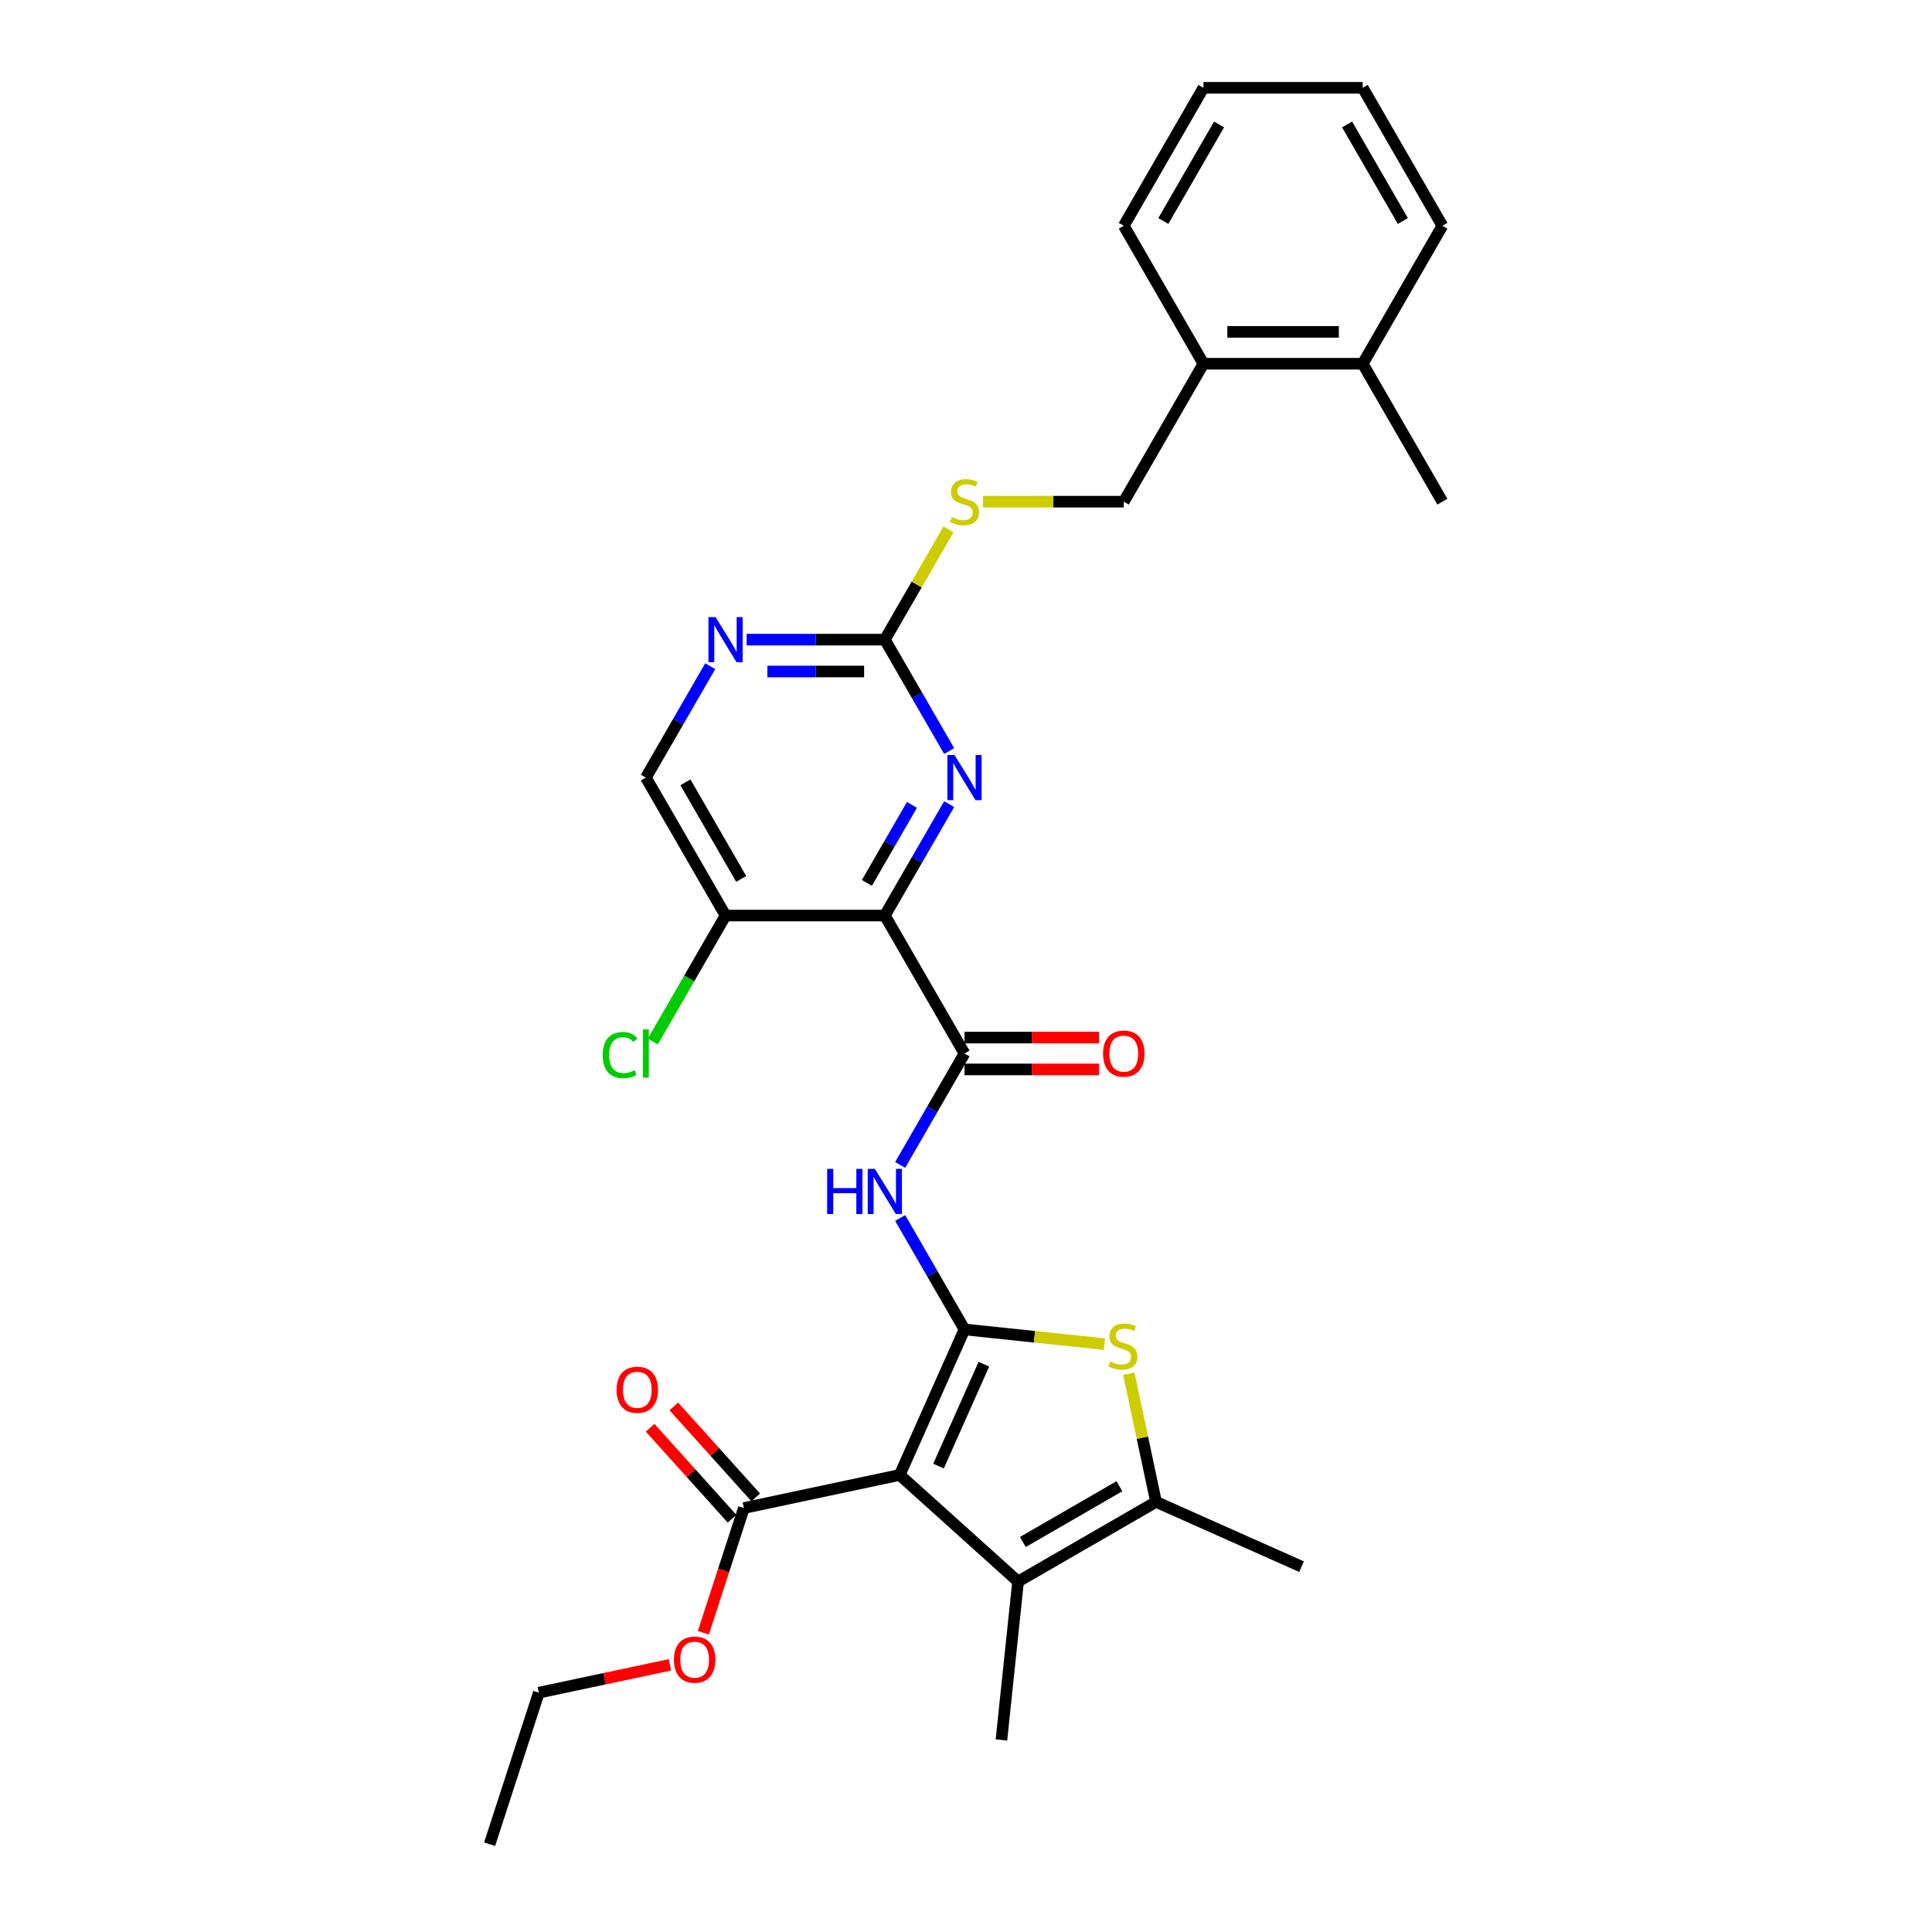 <?xml version='1.0' encoding='iso-8859-1'?>
<svg version='1.1' baseProfile='full'
              xmlns='http://www.w3.org/2000/svg'
                      xmlns:rdkit='http://www.rdkit.org/xml'
                      xmlns:xlink='http://www.w3.org/1999/xlink'
                  xml:space='preserve'
width='1000px' height='1000px' viewBox='0 0 1000 1000'>
<!-- END OF HEADER -->
<rect style='opacity:1.0;fill:#FFFFFF;stroke:none' width='1000' height='1000' x='0' y='0'> </rect>
<path class='bond-0' d='M 499.219,688.104 L 465.683,763.427' style='fill:none;fill-rule:evenodd;stroke:#000000;stroke-width:6px;stroke-linecap:butt;stroke-linejoin:miter;stroke-opacity:1' />
<path class='bond-0' d='M 509.254,706.109 L 485.778,758.836' style='fill:none;fill-rule:evenodd;stroke:#000000;stroke-width:6px;stroke-linecap:butt;stroke-linejoin:miter;stroke-opacity:1' />
<path class='bond-2' d='M 499.219,688.104 L 535.446,691.911' style='fill:none;fill-rule:evenodd;stroke:#000000;stroke-width:6px;stroke-linecap:butt;stroke-linejoin:miter;stroke-opacity:1' />
<path class='bond-2' d='M 535.446,691.911 L 571.672,695.719' style='fill:none;fill-rule:evenodd;stroke:#CCCC00;stroke-width:6px;stroke-linecap:butt;stroke-linejoin:miter;stroke-opacity:1' />
<path class='bond-4' d='M 499.219,688.104 L 482.572,659.269' style='fill:none;fill-rule:evenodd;stroke:#000000;stroke-width:6px;stroke-linecap:butt;stroke-linejoin:miter;stroke-opacity:1' />
<path class='bond-4' d='M 482.572,659.269 L 465.924,630.435' style='fill:none;fill-rule:evenodd;stroke:#0000FF;stroke-width:6px;stroke-linecap:butt;stroke-linejoin:miter;stroke-opacity:1' />
<path class='bond-3' d='M 465.683,763.427 L 526.957,818.598' style='fill:none;fill-rule:evenodd;stroke:#000000;stroke-width:6px;stroke-linecap:butt;stroke-linejoin:miter;stroke-opacity:1' />
<path class='bond-9' d='M 465.683,763.427 L 385.033,780.57' style='fill:none;fill-rule:evenodd;stroke:#000000;stroke-width:6px;stroke-linecap:butt;stroke-linejoin:miter;stroke-opacity:1' />
<path class='bond-1' d='M 457.993,473.887 L 499.219,545.293' style='fill:none;fill-rule:evenodd;stroke:#000000;stroke-width:6px;stroke-linecap:butt;stroke-linejoin:miter;stroke-opacity:1' />
<path class='bond-7' d='M 457.993,473.887 L 474.641,445.053' style='fill:none;fill-rule:evenodd;stroke:#000000;stroke-width:6px;stroke-linecap:butt;stroke-linejoin:miter;stroke-opacity:1' />
<path class='bond-7' d='M 474.641,445.053 L 491.289,416.218' style='fill:none;fill-rule:evenodd;stroke:#0000FF;stroke-width:6px;stroke-linecap:butt;stroke-linejoin:miter;stroke-opacity:1' />
<path class='bond-7' d='M 448.707,456.992 L 460.36,436.808' style='fill:none;fill-rule:evenodd;stroke:#000000;stroke-width:6px;stroke-linecap:butt;stroke-linejoin:miter;stroke-opacity:1' />
<path class='bond-7' d='M 460.36,436.808 L 472.013,416.623' style='fill:none;fill-rule:evenodd;stroke:#0000FF;stroke-width:6px;stroke-linecap:butt;stroke-linejoin:miter;stroke-opacity:1' />
<path class='bond-10' d='M 457.993,473.887 L 375.542,473.887' style='fill:none;fill-rule:evenodd;stroke:#000000;stroke-width:6px;stroke-linecap:butt;stroke-linejoin:miter;stroke-opacity:1' />
<path class='bond-6' d='M 584.266,711.052 L 591.314,744.212' style='fill:none;fill-rule:evenodd;stroke:#CCCC00;stroke-width:6px;stroke-linecap:butt;stroke-linejoin:miter;stroke-opacity:1' />
<path class='bond-6' d='M 591.314,744.212 L 598.362,777.372' style='fill:none;fill-rule:evenodd;stroke:#000000;stroke-width:6px;stroke-linecap:butt;stroke-linejoin:miter;stroke-opacity:1' />
<path class='bond-21' d='M 526.957,818.598 L 518.338,900.598' style='fill:none;fill-rule:evenodd;stroke:#000000;stroke-width:6px;stroke-linecap:butt;stroke-linejoin:miter;stroke-opacity:1' />
<path class='bond-30' d='M 526.957,818.598 L 598.362,777.372' style='fill:none;fill-rule:evenodd;stroke:#000000;stroke-width:6px;stroke-linecap:butt;stroke-linejoin:miter;stroke-opacity:1' />
<path class='bond-30' d='M 529.423,798.133 L 579.406,769.275' style='fill:none;fill-rule:evenodd;stroke:#000000;stroke-width:6px;stroke-linecap:butt;stroke-linejoin:miter;stroke-opacity:1' />
<path class='bond-5' d='M 465.924,602.962 L 482.572,574.127' style='fill:none;fill-rule:evenodd;stroke:#0000FF;stroke-width:6px;stroke-linecap:butt;stroke-linejoin:miter;stroke-opacity:1' />
<path class='bond-5' d='M 482.572,574.127 L 499.219,545.293' style='fill:none;fill-rule:evenodd;stroke:#000000;stroke-width:6px;stroke-linecap:butt;stroke-linejoin:miter;stroke-opacity:1' />
<path class='bond-13' d='M 499.219,553.538 L 534.055,553.538' style='fill:none;fill-rule:evenodd;stroke:#000000;stroke-width:6px;stroke-linecap:butt;stroke-linejoin:miter;stroke-opacity:1' />
<path class='bond-13' d='M 534.055,553.538 L 568.891,553.538' style='fill:none;fill-rule:evenodd;stroke:#FF0000;stroke-width:6px;stroke-linecap:butt;stroke-linejoin:miter;stroke-opacity:1' />
<path class='bond-13' d='M 499.219,537.048 L 534.055,537.048' style='fill:none;fill-rule:evenodd;stroke:#000000;stroke-width:6px;stroke-linecap:butt;stroke-linejoin:miter;stroke-opacity:1' />
<path class='bond-13' d='M 534.055,537.048 L 568.891,537.048' style='fill:none;fill-rule:evenodd;stroke:#FF0000;stroke-width:6px;stroke-linecap:butt;stroke-linejoin:miter;stroke-opacity:1' />
<path class='bond-22' d='M 598.362,777.372 L 673.686,810.909' style='fill:none;fill-rule:evenodd;stroke:#000000;stroke-width:6px;stroke-linecap:butt;stroke-linejoin:miter;stroke-opacity:1' />
<path class='bond-8' d='M 491.289,388.745 L 474.641,359.911' style='fill:none;fill-rule:evenodd;stroke:#0000FF;stroke-width:6px;stroke-linecap:butt;stroke-linejoin:miter;stroke-opacity:1' />
<path class='bond-8' d='M 474.641,359.911 L 457.993,331.076' style='fill:none;fill-rule:evenodd;stroke:#000000;stroke-width:6px;stroke-linecap:butt;stroke-linejoin:miter;stroke-opacity:1' />
<path class='bond-12' d='M 457.993,331.076 L 474.47,302.539' style='fill:none;fill-rule:evenodd;stroke:#000000;stroke-width:6px;stroke-linecap:butt;stroke-linejoin:miter;stroke-opacity:1' />
<path class='bond-12' d='M 474.47,302.539 L 490.946,274.001' style='fill:none;fill-rule:evenodd;stroke:#CCCC00;stroke-width:6px;stroke-linecap:butt;stroke-linejoin:miter;stroke-opacity:1' />
<path class='bond-31' d='M 457.993,331.076 L 422.226,331.076' style='fill:none;fill-rule:evenodd;stroke:#000000;stroke-width:6px;stroke-linecap:butt;stroke-linejoin:miter;stroke-opacity:1' />
<path class='bond-31' d='M 422.226,331.076 L 386.458,331.076' style='fill:none;fill-rule:evenodd;stroke:#0000FF;stroke-width:6px;stroke-linecap:butt;stroke-linejoin:miter;stroke-opacity:1' />
<path class='bond-31' d='M 447.263,347.567 L 422.226,347.567' style='fill:none;fill-rule:evenodd;stroke:#000000;stroke-width:6px;stroke-linecap:butt;stroke-linejoin:miter;stroke-opacity:1' />
<path class='bond-31' d='M 422.226,347.567 L 397.188,347.567' style='fill:none;fill-rule:evenodd;stroke:#0000FF;stroke-width:6px;stroke-linecap:butt;stroke-linejoin:miter;stroke-opacity:1' />
<path class='bond-15' d='M 391.16,775.053 L 369.965,751.513' style='fill:none;fill-rule:evenodd;stroke:#000000;stroke-width:6px;stroke-linecap:butt;stroke-linejoin:miter;stroke-opacity:1' />
<path class='bond-15' d='M 369.965,751.513 L 348.769,727.973' style='fill:none;fill-rule:evenodd;stroke:#FF0000;stroke-width:6px;stroke-linecap:butt;stroke-linejoin:miter;stroke-opacity:1' />
<path class='bond-15' d='M 378.906,786.087 L 357.71,762.547' style='fill:none;fill-rule:evenodd;stroke:#000000;stroke-width:6px;stroke-linecap:butt;stroke-linejoin:miter;stroke-opacity:1' />
<path class='bond-15' d='M 357.71,762.547 L 336.515,739.007' style='fill:none;fill-rule:evenodd;stroke:#FF0000;stroke-width:6px;stroke-linecap:butt;stroke-linejoin:miter;stroke-opacity:1' />
<path class='bond-20' d='M 385.033,780.57 L 374.547,812.844' style='fill:none;fill-rule:evenodd;stroke:#000000;stroke-width:6px;stroke-linecap:butt;stroke-linejoin:miter;stroke-opacity:1' />
<path class='bond-20' d='M 374.547,812.844 L 364.06,845.118' style='fill:none;fill-rule:evenodd;stroke:#FF0000;stroke-width:6px;stroke-linecap:butt;stroke-linejoin:miter;stroke-opacity:1' />
<path class='bond-14' d='M 375.542,473.887 L 334.316,402.482' style='fill:none;fill-rule:evenodd;stroke:#000000;stroke-width:6px;stroke-linecap:butt;stroke-linejoin:miter;stroke-opacity:1' />
<path class='bond-14' d='M 383.639,454.931 L 354.781,404.947' style='fill:none;fill-rule:evenodd;stroke:#000000;stroke-width:6px;stroke-linecap:butt;stroke-linejoin:miter;stroke-opacity:1' />
<path class='bond-19' d='M 375.542,473.887 L 356.718,506.491' style='fill:none;fill-rule:evenodd;stroke:#000000;stroke-width:6px;stroke-linecap:butt;stroke-linejoin:miter;stroke-opacity:1' />
<path class='bond-19' d='M 356.718,506.491 L 337.894,539.095' style='fill:none;fill-rule:evenodd;stroke:#00CC00;stroke-width:6px;stroke-linecap:butt;stroke-linejoin:miter;stroke-opacity:1' />
<path class='bond-11' d='M 367.611,344.813 L 350.963,373.647' style='fill:none;fill-rule:evenodd;stroke:#0000FF;stroke-width:6px;stroke-linecap:butt;stroke-linejoin:miter;stroke-opacity:1' />
<path class='bond-11' d='M 350.963,373.647 L 334.316,402.482' style='fill:none;fill-rule:evenodd;stroke:#000000;stroke-width:6px;stroke-linecap:butt;stroke-linejoin:miter;stroke-opacity:1' />
<path class='bond-17' d='M 508.767,259.671 L 545.219,259.671' style='fill:none;fill-rule:evenodd;stroke:#CCCC00;stroke-width:6px;stroke-linecap:butt;stroke-linejoin:miter;stroke-opacity:1' />
<path class='bond-17' d='M 545.219,259.671 L 581.671,259.671' style='fill:none;fill-rule:evenodd;stroke:#000000;stroke-width:6px;stroke-linecap:butt;stroke-linejoin:miter;stroke-opacity:1' />
<path class='bond-16' d='M 622.897,188.265 L 581.671,259.671' style='fill:none;fill-rule:evenodd;stroke:#000000;stroke-width:6px;stroke-linecap:butt;stroke-linejoin:miter;stroke-opacity:1' />
<path class='bond-18' d='M 622.897,188.265 L 705.349,188.265' style='fill:none;fill-rule:evenodd;stroke:#000000;stroke-width:6px;stroke-linecap:butt;stroke-linejoin:miter;stroke-opacity:1' />
<path class='bond-18' d='M 635.265,171.775 L 692.981,171.775' style='fill:none;fill-rule:evenodd;stroke:#000000;stroke-width:6px;stroke-linecap:butt;stroke-linejoin:miter;stroke-opacity:1' />
<path class='bond-23' d='M 622.897,188.265 L 581.671,116.86' style='fill:none;fill-rule:evenodd;stroke:#000000;stroke-width:6px;stroke-linecap:butt;stroke-linejoin:miter;stroke-opacity:1' />
<path class='bond-24' d='M 705.349,188.265 L 746.575,259.671' style='fill:none;fill-rule:evenodd;stroke:#000000;stroke-width:6px;stroke-linecap:butt;stroke-linejoin:miter;stroke-opacity:1' />
<path class='bond-25' d='M 705.349,188.265 L 746.575,116.86' style='fill:none;fill-rule:evenodd;stroke:#000000;stroke-width:6px;stroke-linecap:butt;stroke-linejoin:miter;stroke-opacity:1' />
<path class='bond-26' d='M 346.774,861.703 L 312.839,868.916' style='fill:none;fill-rule:evenodd;stroke:#FF0000;stroke-width:6px;stroke-linecap:butt;stroke-linejoin:miter;stroke-opacity:1' />
<path class='bond-26' d='M 312.839,868.916 L 278.904,876.129' style='fill:none;fill-rule:evenodd;stroke:#000000;stroke-width:6px;stroke-linecap:butt;stroke-linejoin:miter;stroke-opacity:1' />
<path class='bond-29' d='M 581.671,116.86 L 622.897,45.455' style='fill:none;fill-rule:evenodd;stroke:#000000;stroke-width:6px;stroke-linecap:butt;stroke-linejoin:miter;stroke-opacity:1' />
<path class='bond-29' d='M 602.136,114.394 L 630.994,64.411' style='fill:none;fill-rule:evenodd;stroke:#000000;stroke-width:6px;stroke-linecap:butt;stroke-linejoin:miter;stroke-opacity:1' />
<path class='bond-32' d='M 746.575,116.86 L 705.349,45.455' style='fill:none;fill-rule:evenodd;stroke:#000000;stroke-width:6px;stroke-linecap:butt;stroke-linejoin:miter;stroke-opacity:1' />
<path class='bond-32' d='M 726.11,114.394 L 697.252,64.411' style='fill:none;fill-rule:evenodd;stroke:#000000;stroke-width:6px;stroke-linecap:butt;stroke-linejoin:miter;stroke-opacity:1' />
<path class='bond-27' d='M 278.904,876.129 L 253.425,954.545' style='fill:none;fill-rule:evenodd;stroke:#000000;stroke-width:6px;stroke-linecap:butt;stroke-linejoin:miter;stroke-opacity:1' />
<path class='bond-28' d='M 705.349,45.455 L 622.897,45.455' style='fill:none;fill-rule:evenodd;stroke:#000000;stroke-width:6px;stroke-linecap:butt;stroke-linejoin:miter;stroke-opacity:1' />
<path  class='atom-3' d='M 574.623 704.736
Q 574.887 704.835, 575.976 705.297
Q 577.064 705.759, 578.251 706.056
Q 579.472 706.32, 580.659 706.32
Q 582.869 706.32, 584.155 705.264
Q 585.441 704.176, 585.441 702.296
Q 585.441 701.01, 584.782 700.218
Q 584.155 699.427, 583.166 698.998
Q 582.176 698.569, 580.527 698.074
Q 578.449 697.448, 577.196 696.854
Q 575.976 696.26, 575.085 695.007
Q 574.228 693.754, 574.228 691.643
Q 574.228 688.708, 576.207 686.894
Q 578.218 685.08, 582.176 685.08
Q 584.881 685.08, 587.948 686.366
L 587.189 688.906
Q 584.386 687.751, 582.275 687.751
Q 579.999 687.751, 578.746 688.708
Q 577.493 689.631, 577.526 691.247
Q 577.526 692.501, 578.152 693.259
Q 578.812 694.018, 579.736 694.446
Q 580.692 694.875, 582.275 695.37
Q 584.386 696.03, 585.639 696.689
Q 586.892 697.349, 587.783 698.701
Q 588.706 700.02, 588.706 702.296
Q 588.706 705.528, 586.53 707.276
Q 584.386 708.991, 580.791 708.991
Q 578.713 708.991, 577.13 708.529
Q 575.58 708.101, 573.733 707.342
L 574.623 704.736
' fill='#CCCC00'/>
<path  class='atom-5' d='M 428.129 605.023
L 431.296 605.023
L 431.296 614.95
L 443.235 614.95
L 443.235 605.023
L 446.401 605.023
L 446.401 628.373
L 443.235 628.373
L 443.235 617.589
L 431.296 617.589
L 431.296 628.373
L 428.129 628.373
L 428.129 605.023
' fill='#0000FF'/>
<path  class='atom-5' d='M 452.832 605.023
L 460.484 617.391
Q 461.242 618.611, 462.462 620.821
Q 463.683 623.03, 463.749 623.162
L 463.749 605.023
L 466.849 605.023
L 466.849 628.373
L 463.65 628.373
L 455.437 614.851
Q 454.481 613.268, 453.459 611.454
Q 452.469 609.64, 452.172 609.08
L 452.172 628.373
L 449.138 628.373
L 449.138 605.023
L 452.832 605.023
' fill='#0000FF'/>
<path  class='atom-8' d='M 494.058 390.807
L 501.709 403.174
Q 502.468 404.395, 503.688 406.604
Q 504.909 408.814, 504.975 408.946
L 504.975 390.807
L 508.075 390.807
L 508.075 414.157
L 504.876 414.157
L 496.663 400.635
Q 495.707 399.052, 494.685 397.238
Q 493.695 395.424, 493.398 394.863
L 493.398 414.157
L 490.364 414.157
L 490.364 390.807
L 494.058 390.807
' fill='#0000FF'/>
<path  class='atom-12' d='M 370.38 319.401
L 378.032 331.769
Q 378.79 332.989, 380.01 335.199
Q 381.231 337.409, 381.297 337.541
L 381.297 319.401
L 384.397 319.401
L 384.397 342.752
L 381.198 342.752
L 372.986 329.229
Q 372.029 327.646, 371.007 325.832
Q 370.017 324.018, 369.72 323.458
L 369.72 342.752
L 366.686 342.752
L 366.686 319.401
L 370.38 319.401
' fill='#0000FF'/>
<path  class='atom-13' d='M 492.623 267.685
Q 492.887 267.784, 493.975 268.246
Q 495.064 268.708, 496.251 269.004
Q 497.471 269.268, 498.659 269.268
Q 500.868 269.268, 502.155 268.213
Q 503.441 267.125, 503.441 265.245
Q 503.441 263.958, 502.781 263.167
Q 502.155 262.375, 501.165 261.947
Q 500.176 261.518, 498.527 261.023
Q 496.449 260.396, 495.196 259.803
Q 493.975 259.209, 493.085 257.956
Q 492.227 256.703, 492.227 254.592
Q 492.227 251.657, 494.206 249.843
Q 496.218 248.029, 500.176 248.029
Q 502.88 248.029, 505.947 249.315
L 505.189 251.854
Q 502.386 250.7, 500.275 250.7
Q 497.999 250.7, 496.746 251.657
Q 495.493 252.58, 495.526 254.196
Q 495.526 255.449, 496.152 256.208
Q 496.812 256.966, 497.735 257.395
Q 498.692 257.824, 500.275 258.319
Q 502.386 258.978, 503.639 259.638
Q 504.892 260.298, 505.783 261.65
Q 506.706 262.969, 506.706 265.245
Q 506.706 268.477, 504.529 270.225
Q 502.386 271.94, 498.791 271.94
Q 496.713 271.94, 495.13 271.478
Q 493.58 271.049, 491.733 270.291
L 492.623 267.685
' fill='#CCCC00'/>
<path  class='atom-14' d='M 570.953 545.359
Q 570.953 539.752, 573.723 536.619
Q 576.493 533.486, 581.671 533.486
Q 586.849 533.486, 589.62 536.619
Q 592.39 539.752, 592.39 545.359
Q 592.39 551.031, 589.587 554.263
Q 586.783 557.463, 581.671 557.463
Q 576.526 557.463, 573.723 554.263
Q 570.953 551.064, 570.953 545.359
M 581.671 554.824
Q 585.233 554.824, 587.146 552.45
Q 589.092 550.042, 589.092 545.359
Q 589.092 540.774, 587.146 538.466
Q 585.233 536.124, 581.671 536.124
Q 578.109 536.124, 576.164 538.433
Q 574.251 540.741, 574.251 545.359
Q 574.251 550.075, 576.164 552.45
Q 578.109 554.824, 581.671 554.824
' fill='#FF0000'/>
<path  class='atom-16' d='M 319.143 719.362
Q 319.143 713.755, 321.914 710.622
Q 324.684 707.489, 329.862 707.489
Q 335.04 707.489, 337.81 710.622
Q 340.581 713.755, 340.581 719.362
Q 340.581 725.035, 337.777 728.267
Q 334.974 731.466, 329.862 731.466
Q 324.717 731.466, 321.914 728.267
Q 319.143 725.068, 319.143 719.362
M 329.862 728.828
Q 333.424 728.828, 335.337 726.453
Q 337.283 724.045, 337.283 719.362
Q 337.283 714.778, 335.337 712.469
Q 333.424 710.128, 329.862 710.128
Q 326.3 710.128, 324.354 712.436
Q 322.441 714.745, 322.441 719.362
Q 322.441 724.078, 324.354 726.453
Q 326.3 728.828, 329.862 728.828
' fill='#FF0000'/>
<path  class='atom-20' d='M 311.955 546.101
Q 311.955 540.296, 314.659 537.262
Q 317.396 534.195, 322.574 534.195
Q 327.39 534.195, 329.962 537.592
L 327.785 539.373
Q 325.906 536.899, 322.574 536.899
Q 319.046 536.899, 317.166 539.274
Q 315.319 541.615, 315.319 546.101
Q 315.319 550.718, 317.232 553.093
Q 319.177 555.467, 322.937 555.467
Q 325.51 555.467, 328.511 553.917
L 329.434 556.391
Q 328.214 557.182, 326.367 557.644
Q 324.52 558.106, 322.476 558.106
Q 317.396 558.106, 314.659 555.006
Q 311.955 551.905, 311.955 546.101
' fill='#00CC00'/>
<path  class='atom-20' d='M 332.798 532.776
L 335.833 532.776
L 335.833 557.809
L 332.798 557.809
L 332.798 532.776
' fill='#00CC00'/>
<path  class='atom-21' d='M 348.835 859.052
Q 348.835 853.446, 351.606 850.312
Q 354.376 847.179, 359.554 847.179
Q 364.732 847.179, 367.502 850.312
Q 370.273 853.446, 370.273 859.052
Q 370.273 864.725, 367.469 867.957
Q 364.666 871.156, 359.554 871.156
Q 354.409 871.156, 351.606 867.957
Q 348.835 864.758, 348.835 859.052
M 359.554 868.518
Q 363.116 868.518, 365.029 866.143
Q 366.975 863.736, 366.975 859.052
Q 366.975 854.468, 365.029 852.159
Q 363.116 849.818, 359.554 849.818
Q 355.992 849.818, 354.046 852.126
Q 352.133 854.435, 352.133 859.052
Q 352.133 863.769, 354.046 866.143
Q 355.992 868.518, 359.554 868.518
' fill='#FF0000'/>
</svg>
